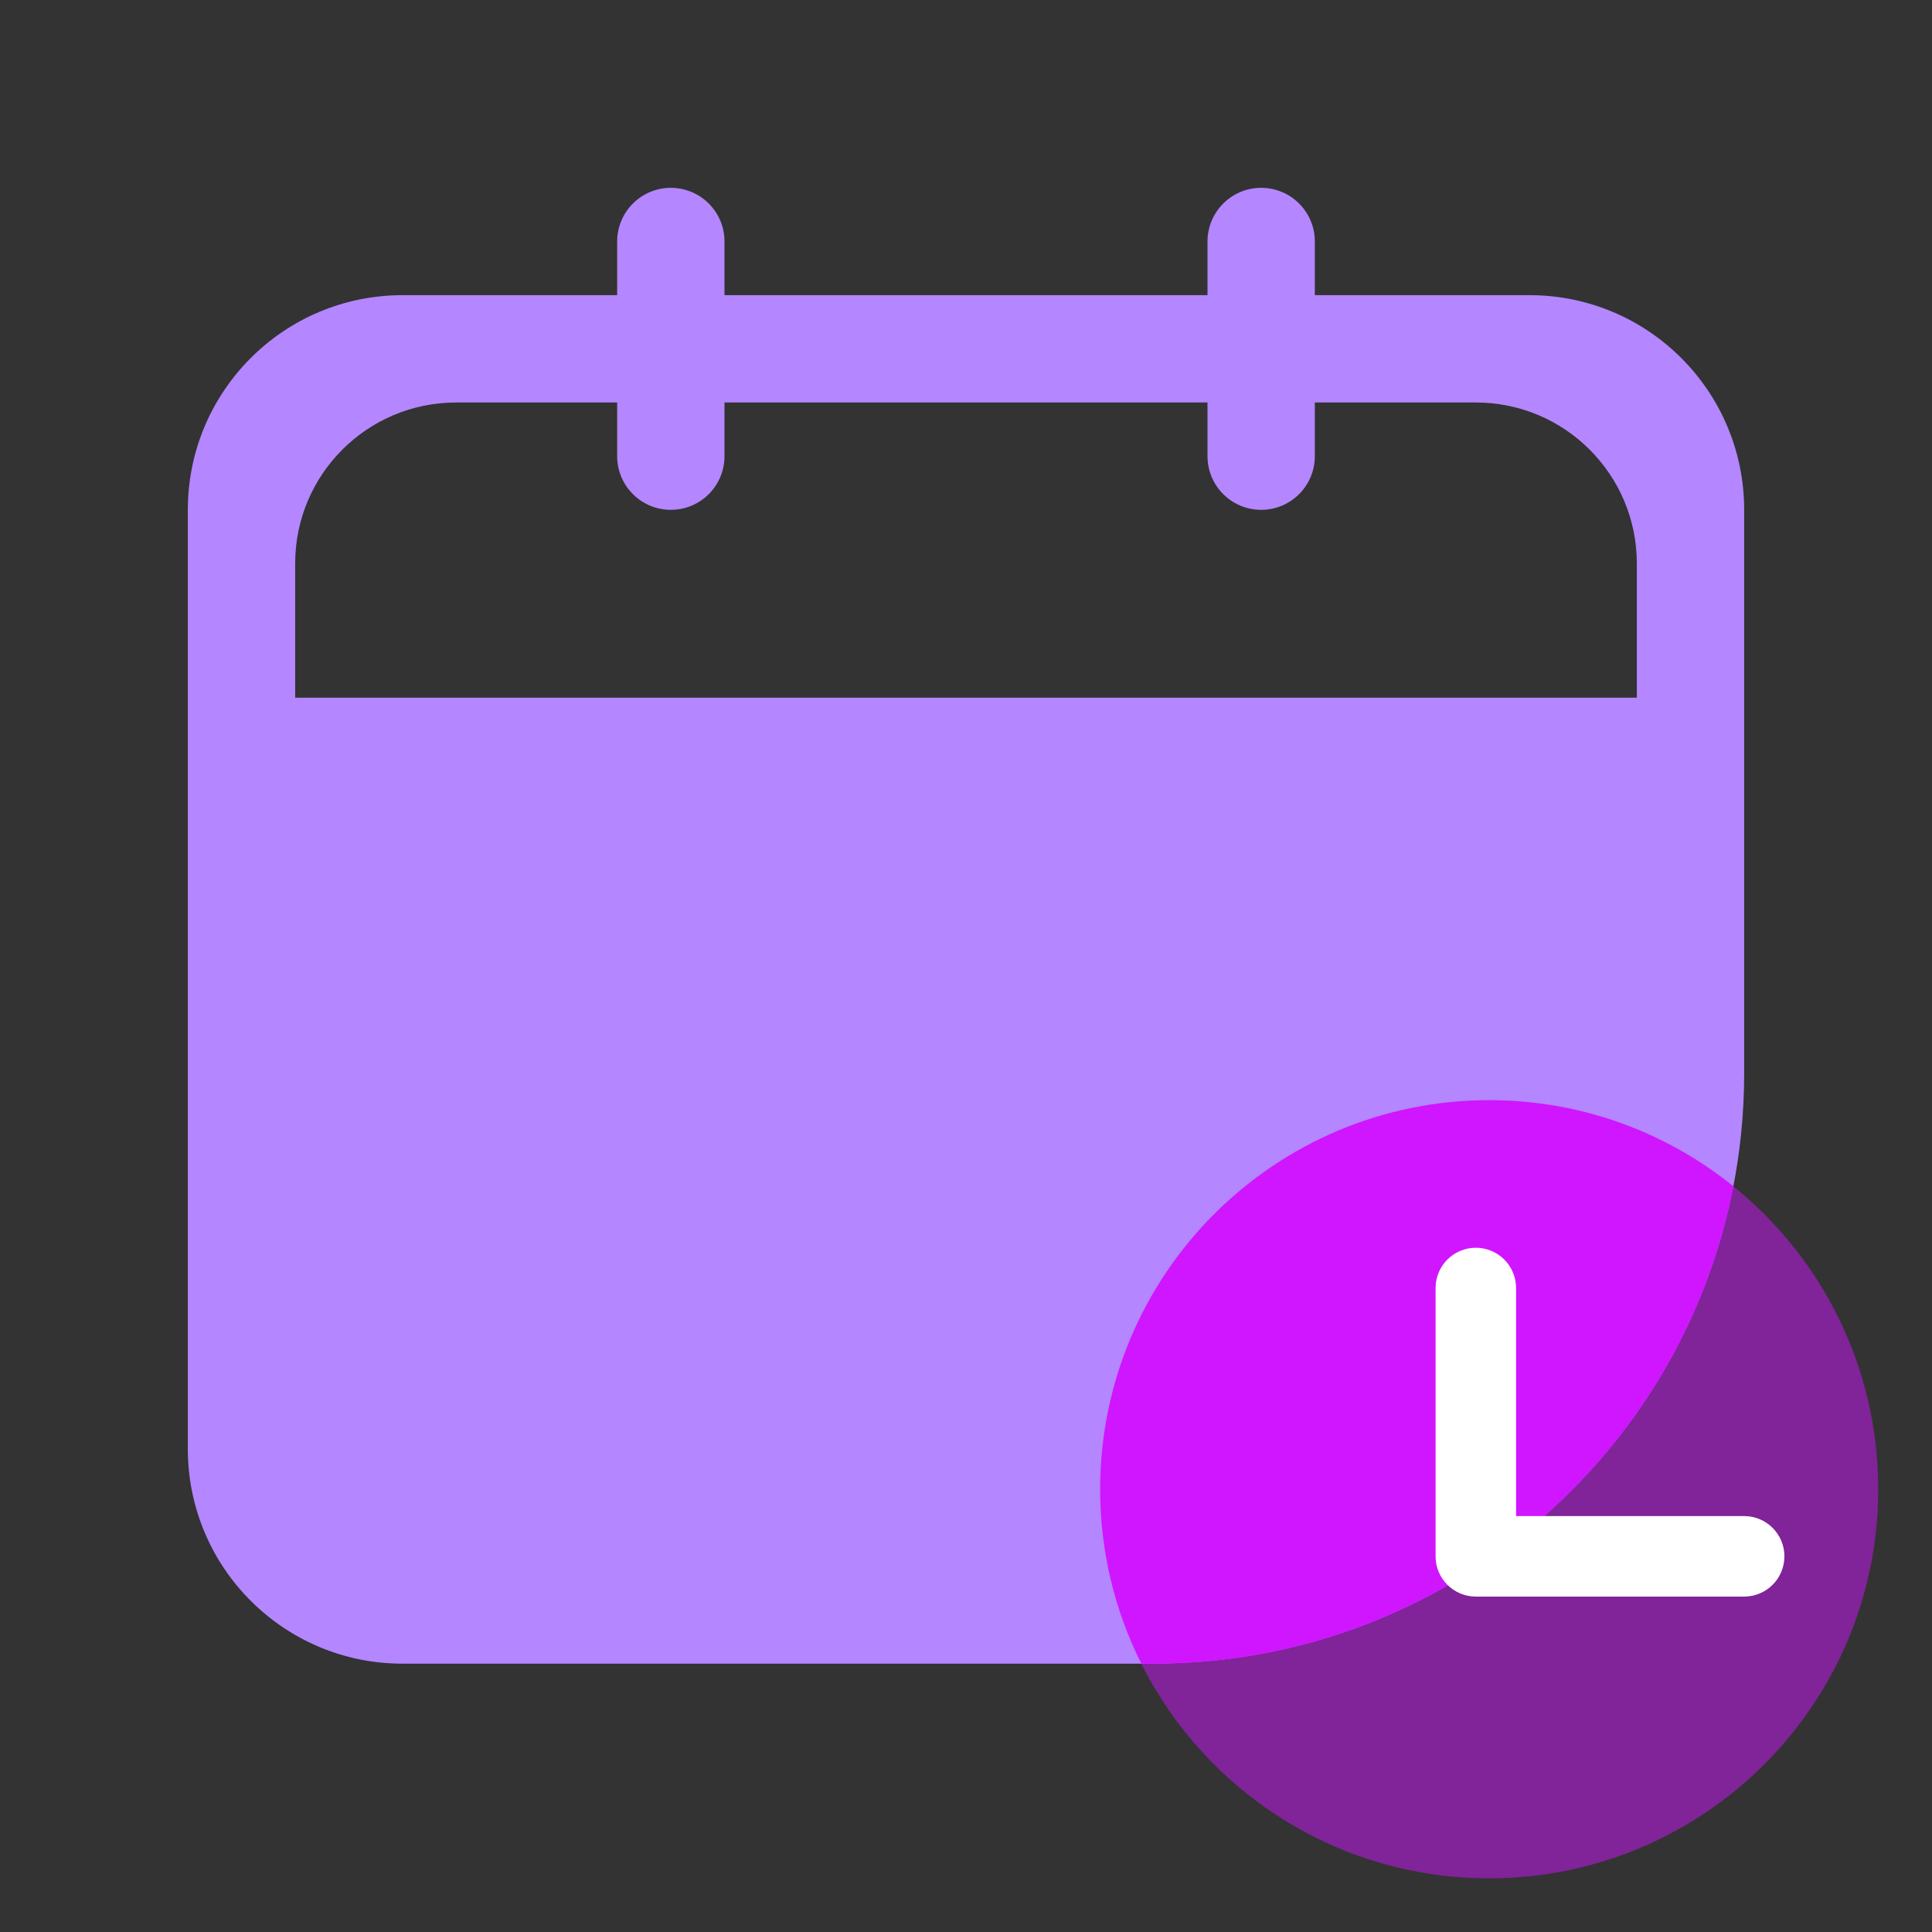 <svg width="72" height="72" viewBox="0 0 72 72" fill="none" xmlns="http://www.w3.org/2000/svg">
<rect x="0" y="0" width="72" height="72" fill="#333333" stroke="none"/>
<path fill-rule="evenodd" clip-rule="evenodd" d="M23 9C23 7.895 23.895 7 25 7C26.105 7 27 7.895 27 9V11H45V9C45 7.895 45.895 7 47 7C48.105 7 49 7.895 49 9V11H57C61.418 11 65 14.582 65 19V40C65 52.15 55.15 62 43 62H15C10.582 62 7 58.418 7 54V19C7 14.582 10.582 11 15 11H23V9ZM45 15V17C45 18.105 45.895 19 47 19C48.105 19 49 18.105 49 17V15H55C58.314 15 61 17.686 61 21V26H11V21C11 17.686 13.686 15 17 15H23V17C23 18.105 23.895 19 25 19C26.105 19 27 18.105 27 17V15H45Z" fill="#B486FF"/>
<path fill-rule="evenodd" clip-rule="evenodd" d="M64.598 44.209C62.634 54.346 53.711 62 43 62H42.535C41.553 60.045 41 57.837 41 55.5C41 47.492 47.492 41 55.5 41C58.945 41 62.11 42.202 64.598 44.209Z" fill="#D015FF"/>
<path fill-rule="evenodd" clip-rule="evenodd" d="M42.531 62C44.914 66.745 49.825 70 55.496 70C63.504 70 69.996 63.508 69.996 55.5C69.996 50.938 67.889 46.867 64.594 44.209C62.63 54.346 53.707 62 42.996 62H42.531Z" fill="#D015FF" fill-opacity="0.5"/>
<path fill-rule="evenodd" clip-rule="evenodd" d="M55 46.5C55.828 46.5 56.5 47.172 56.5 48V56.5H65C65.828 56.5 66.5 57.172 66.5 58C66.5 58.828 65.828 59.5 65 59.5H55C54.172 59.5 53.5 58.828 53.5 58V48C53.5 47.172 54.172 46.5 55 46.5Z" fill="white"/>
</svg>

